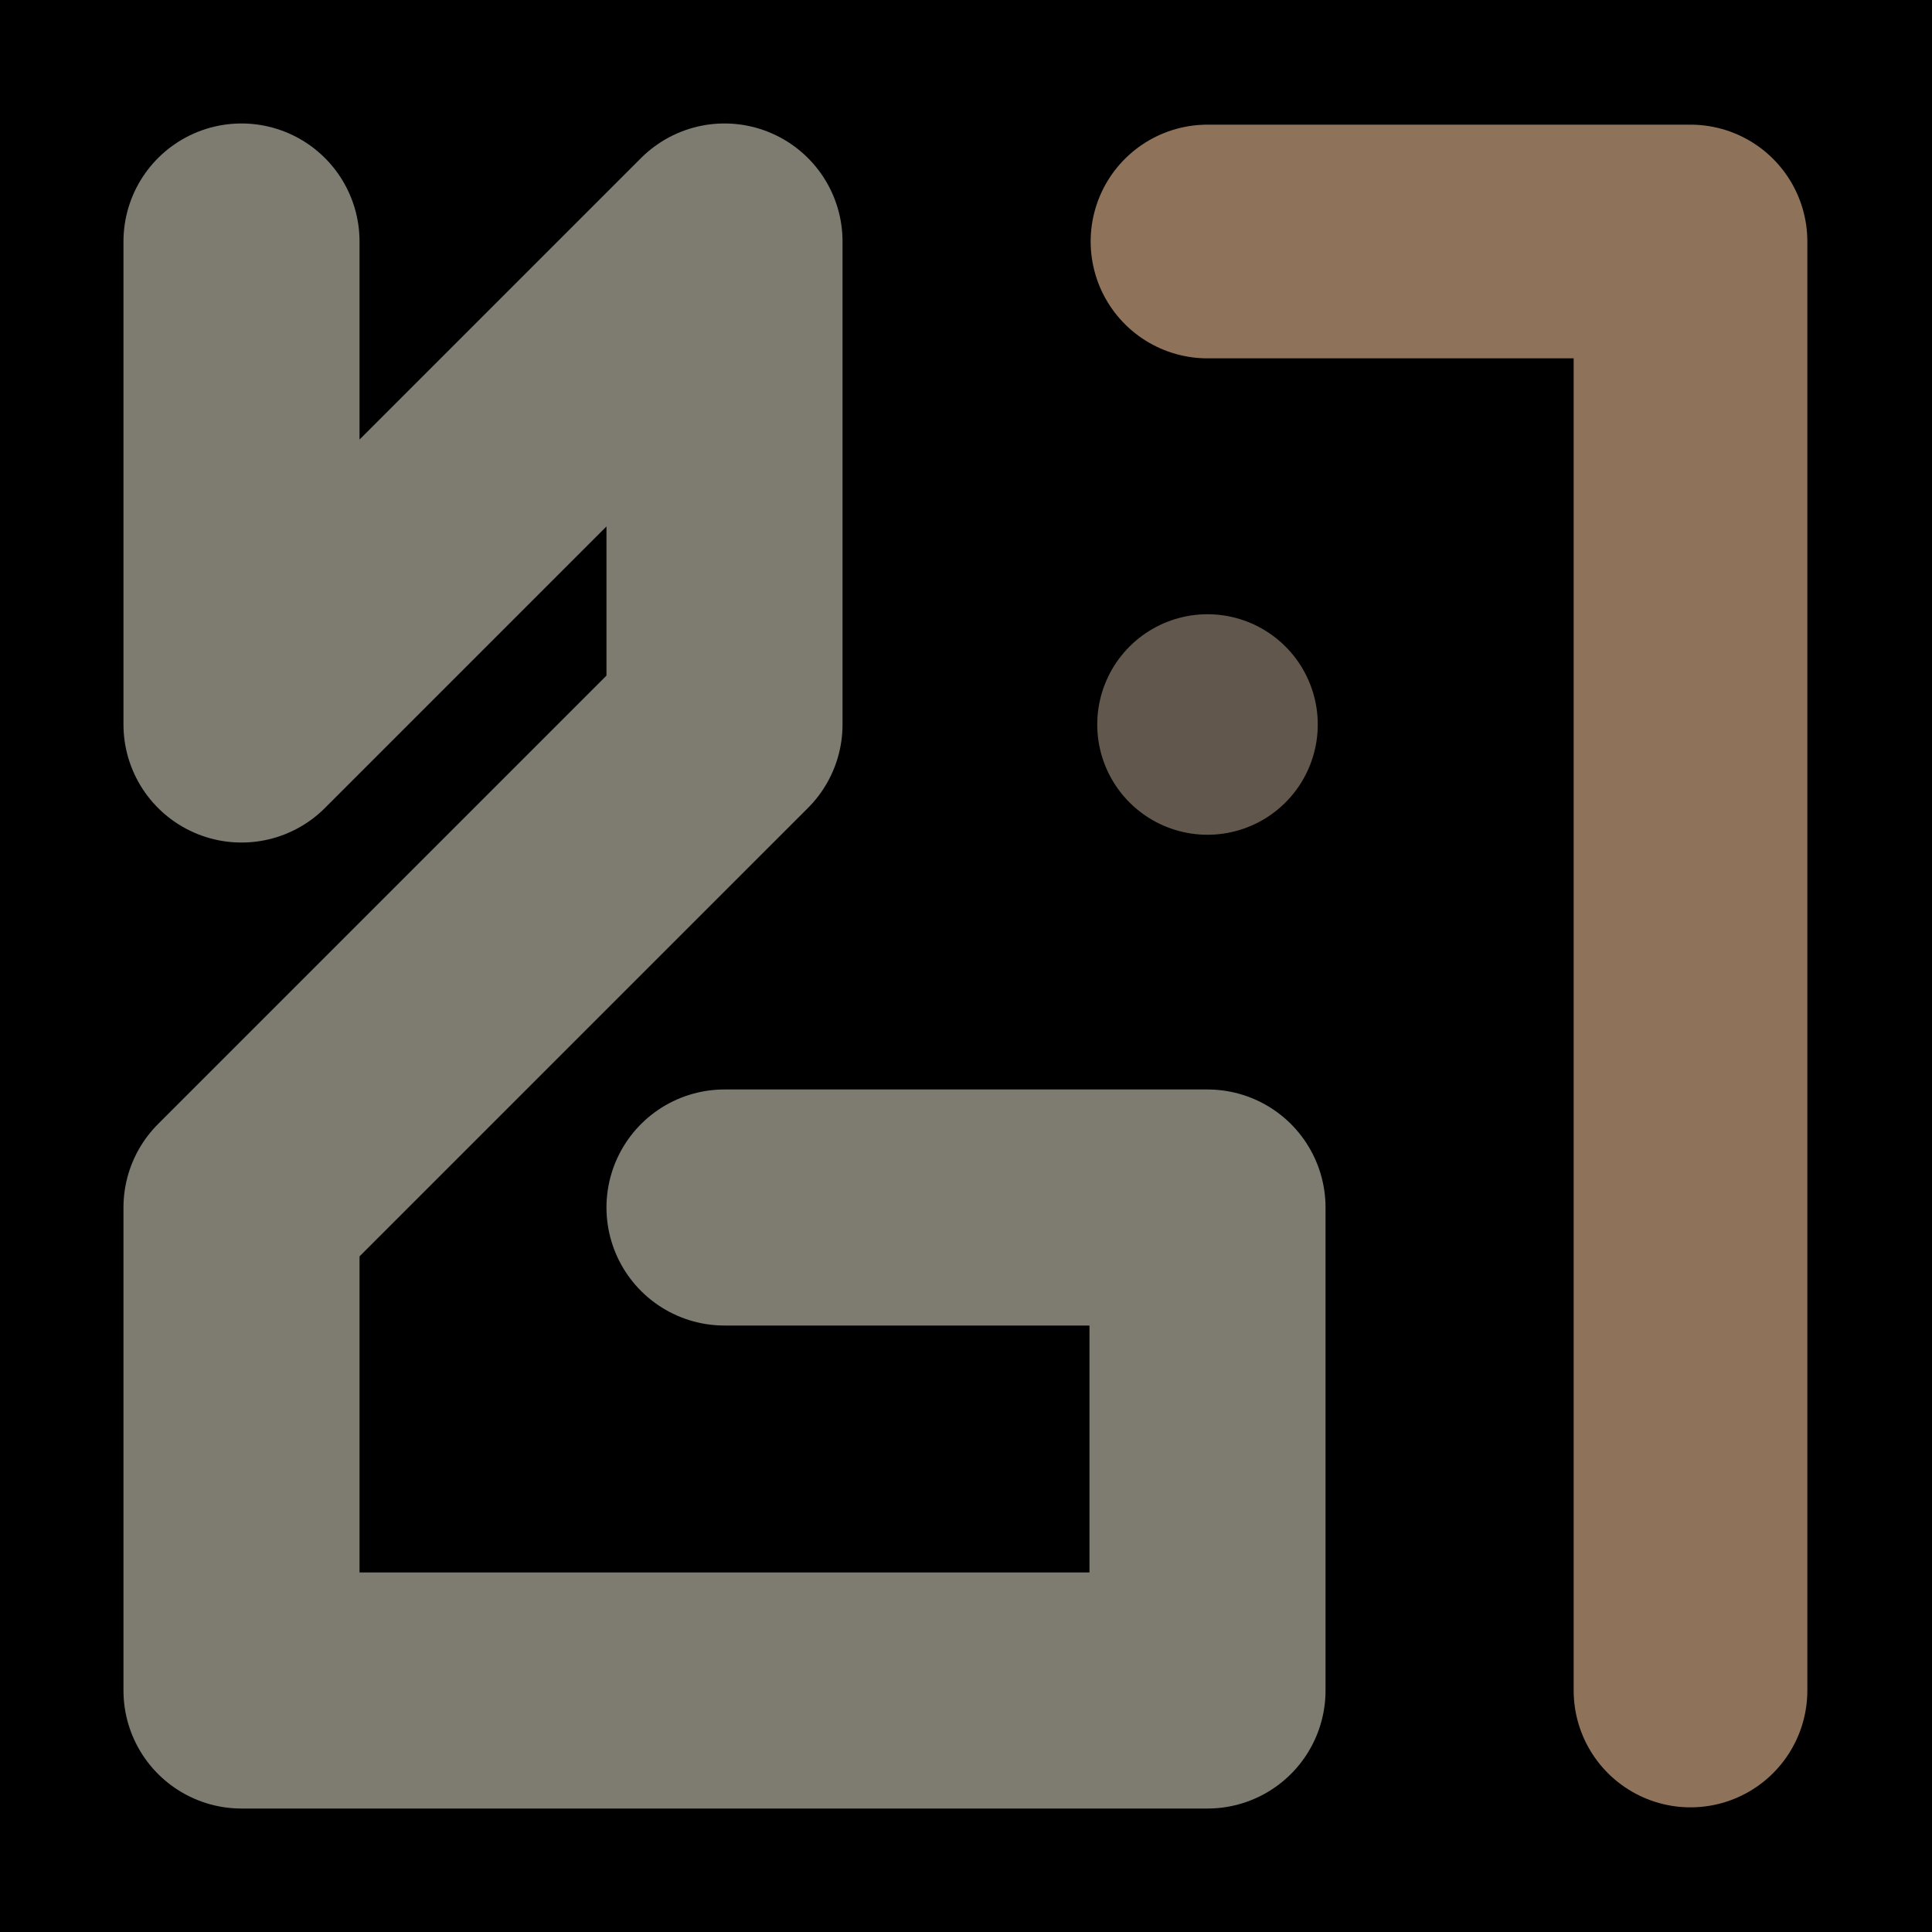 <svg viewBox="0 0 1024 1024" xmlns="http://www.w3.org/2000/svg"><defs><clipPath id="a"><path d="M0 0h1024v1024H0z" style="stroke-width:0;fill:none"></path></clipPath></defs><g style="clip-path:url(#a)"><path d="M0 0h1024v1024H0z" style="stroke-width:0"></path><path d="M128 128h0v256l256-256v256L128 640v256h512V640H384" style="stroke:#7e7b71;stroke-width:125.12px;stroke-linecap:round;stroke-linejoin:round;fill:none"></path><path d="M640 128h256v768" style="stroke-linecap:round;stroke-linejoin:round;fill:none;stroke:#8e725a;stroke-width:123.86px"></path><path d="M640 384h0" style="stroke:#62574c;stroke-width:116.88px;stroke-linecap:round;stroke-linejoin:round;fill:none"></path></g></svg>